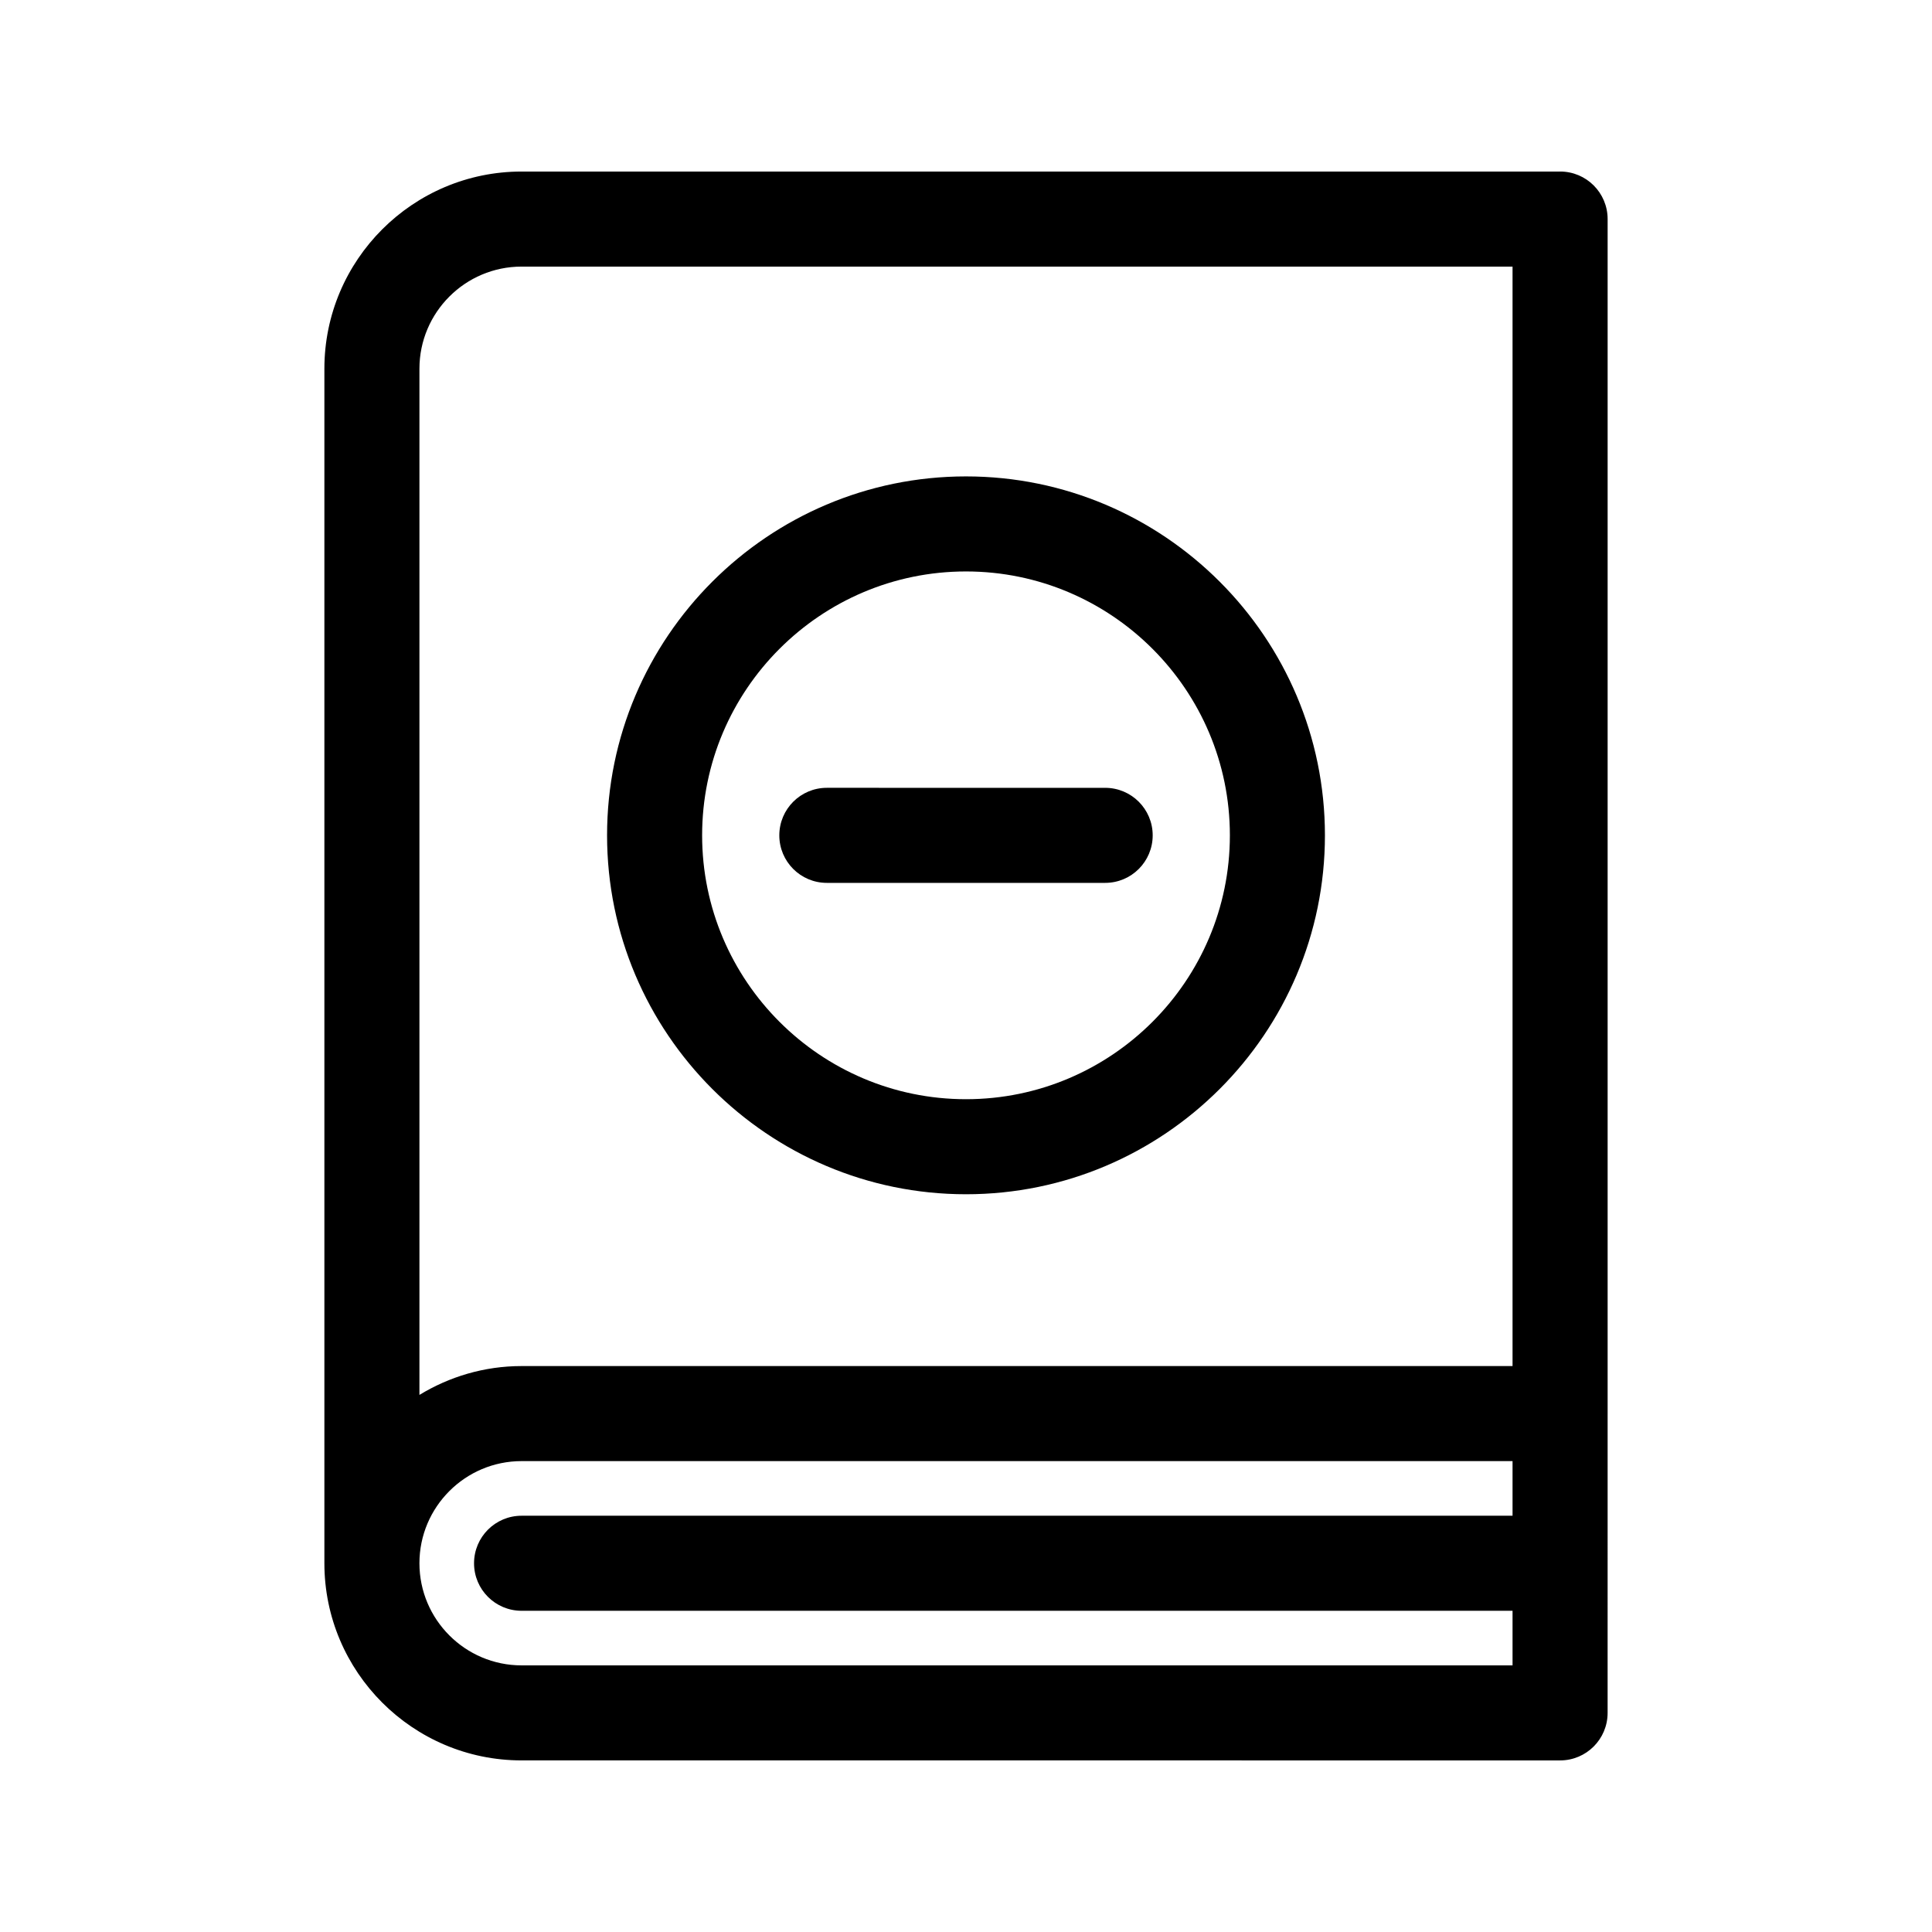 <?xml version="1.0" encoding="UTF-8"?>
<!-- Uploaded to: SVG Repo, www.svgrepo.com, Generator: SVG Repo Mixer Tools -->
<svg fill="#000000" width="800px" height="800px" version="1.1" viewBox="144 144 512 512" xmlns="http://www.w3.org/2000/svg">
 <g>
  <path d="m557.44 189.46h-275.22c-28.812 0-52.254 23.441-52.254 52.254v316.56 0.004c0.004 28.809 23.441 52.246 52.254 52.246l275.22 0.004c6.957 0 12.594-5.637 12.594-12.594l0.004-79.32v-316.56c0-6.961-5.637-12.598-12.598-12.598zm-275.22 25.191h262.62v291.37h-262.62c-9.914 0-19.16 2.828-27.066 7.644v-271.95c0-14.922 12.145-27.062 27.066-27.062zm0 370.69c-14.922 0-27.066-12.141-27.066-27.066 0-14.922 12.141-27.066 27.066-27.066l262.62 0.004v14.473h-262.62c-6.957 0-12.594 5.637-12.594 12.594 0 6.957 5.637 12.594 12.594 12.594l262.62 0.004v14.465z"/>
  <path d="m400 460.49c52.445 0 95.121-42.672 95.121-95.121-0.004-52.445-42.676-95.117-95.121-95.117s-95.121 42.672-95.121 95.121c0 52.441 42.672 95.117 95.121 95.117zm0-165.05c38.555 0 69.93 31.371 69.93 69.93-0.004 38.559-31.375 69.93-69.93 69.93s-69.93-31.371-69.93-69.93c0-38.555 31.371-69.93 69.93-69.93z"/>
  <path d="m363.12 377.97h73.762c6.957 0 12.594-5.637 12.594-12.594s-5.637-12.594-12.594-12.594l-73.762-0.004c-6.957 0-12.594 5.637-12.594 12.594-0.004 6.957 5.633 12.598 12.594 12.598z"/>
 </g>
</svg>